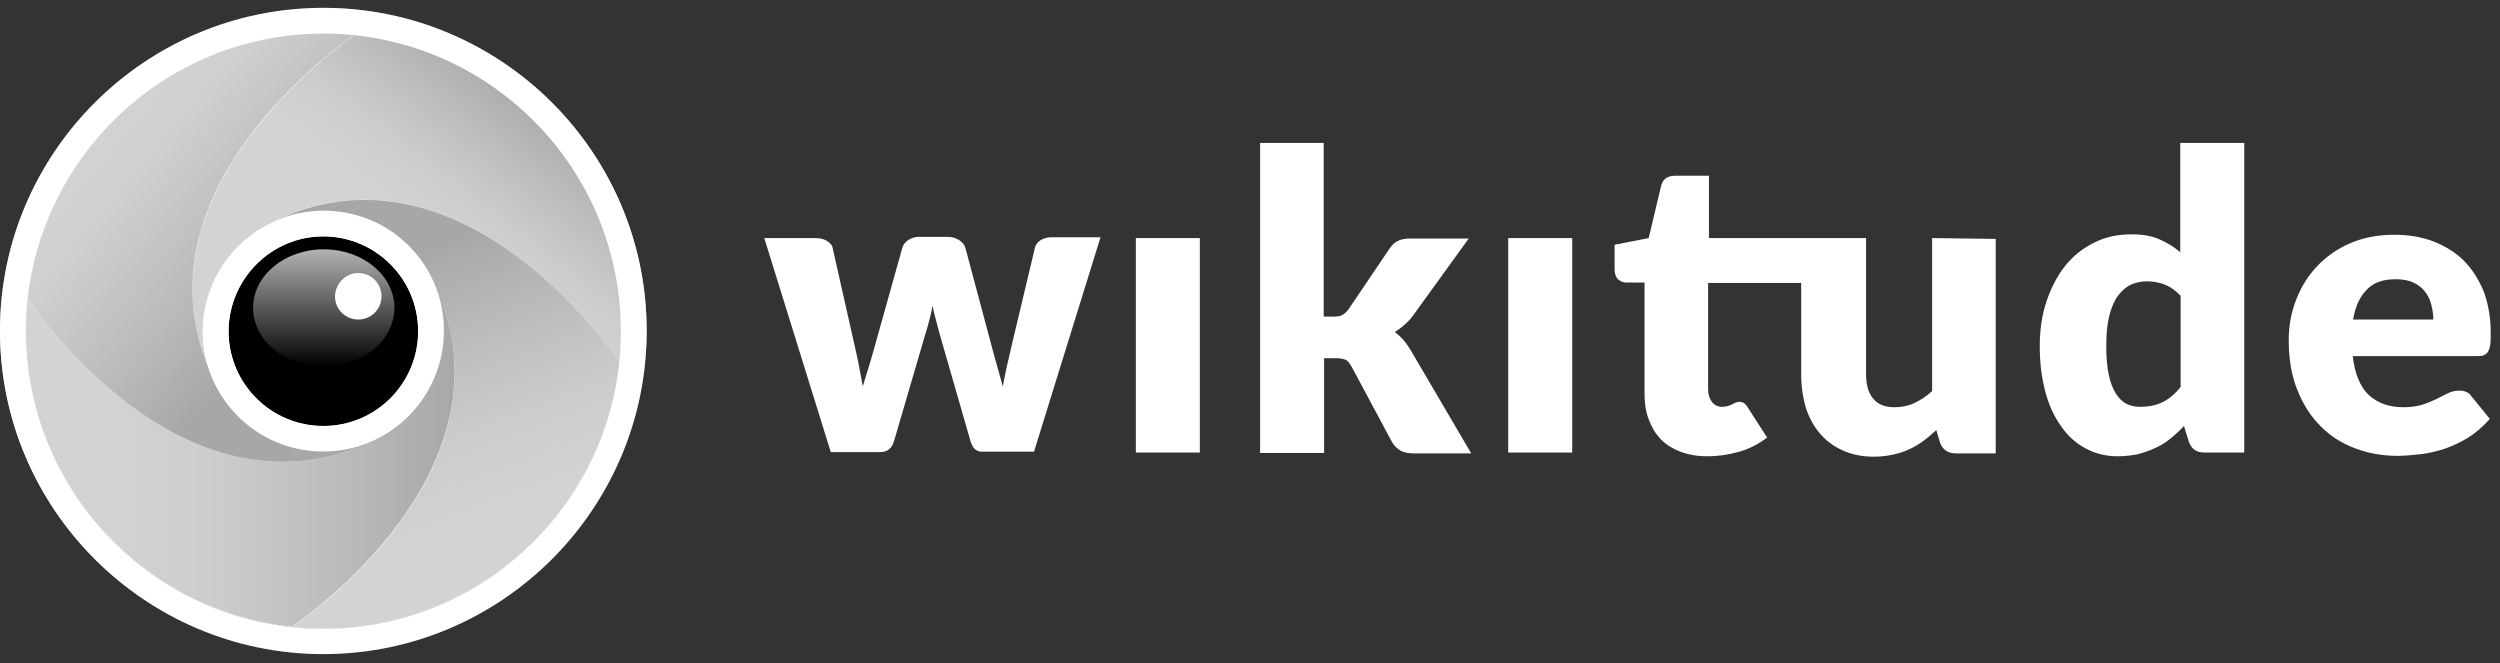 <svg width="147" height="39" viewBox="0 0 147 39" fill="none" xmlns="http://www.w3.org/2000/svg">
<rect x="0" y="0" width="147" height="39" fill="#333333" stroke="none"/>
<path d="M1.1 19.449C1.1 29.346 9.115 37.361 19.012 37.361C28.909 37.361 36.925 29.346 36.925 19.449C36.925 9.552 28.909 1.536 19.012 1.536C9.139 1.561 1.1 9.576 1.1 19.449Z" fill="white"/>
<path d="M19.012 1.976C28.665 1.976 36.509 9.82 36.509 19.473C36.509 29.126 28.665 36.97 19.012 36.97C9.359 36.97 1.515 29.126 1.515 19.473C1.54 9.82 9.384 1.976 19.012 1.976ZM19.012 0.461C8.529 0.461 0 8.99 0 19.449C0 29.908 8.529 38.461 19.012 38.461C29.496 38.461 38.024 29.932 38.024 19.449C38.024 8.99 29.496 0.461 19.012 0.461Z" fill="url(#paint0_linear_149_1406)"/>
<path d="M19.012 13.902C22.091 13.902 24.584 16.394 24.584 19.473C24.584 22.552 22.091 25.045 19.012 25.045C15.933 25.045 13.44 22.552 13.44 19.473C13.465 16.394 15.957 13.902 19.012 13.902Z" fill="black"/>
<path d="M1.613 17.567C1.54 18.178 1.515 18.813 1.515 19.449C1.515 28.491 8.358 35.919 17.155 36.848C17.766 36.433 30.547 27.66 25.586 16.761C25.928 17.591 26.099 18.496 26.099 19.449C26.099 22.406 24.291 24.947 21.7 25.998C10.704 31.032 1.857 17.958 1.613 17.567Z" fill="url(#paint1_linear_149_1406)"/>
<path d="M20.894 2.049C20.283 2.465 7.502 11.238 12.463 22.137C12.121 21.306 11.925 20.402 11.925 19.449C11.925 16.492 13.734 13.95 16.324 12.899C27.223 7.914 35.996 20.695 36.412 21.33C36.485 20.719 36.509 20.084 36.509 19.449C36.534 10.431 29.667 2.978 20.894 2.049Z" fill="url(#paint2_linear_149_1406)"/>
<path d="M36.436 21.33C36.021 20.72 27.248 7.939 16.349 12.899C17.18 12.557 18.084 12.386 19.037 12.386C21.994 12.386 24.535 14.195 25.586 16.785C30.571 27.684 17.79 36.457 17.155 36.873C17.766 36.946 18.401 36.97 19.037 36.97C28.054 36.97 35.483 30.128 36.436 21.33Z" fill="url(#paint3_linear_149_1406)"/>
<path d="M19.012 1.952C9.97 1.952 2.541 8.794 1.613 17.567C1.857 17.934 10.704 31.032 21.7 25.998C20.869 26.34 19.965 26.511 19.012 26.511C16.055 26.511 13.514 24.703 12.463 22.112C7.478 11.213 20.259 2.44 20.894 2.025C20.283 1.976 19.648 1.952 19.012 1.952Z" fill="url(#paint4_linear_149_1406)"/>
<g opacity="0.5">
<path d="M1.613 17.567C1.54 18.178 1.515 18.813 1.515 19.449C1.515 28.491 8.358 35.919 17.155 36.848C17.766 36.433 30.547 27.66 25.586 16.761C25.928 17.591 26.099 18.496 26.099 19.449C26.099 22.406 24.291 24.947 21.7 25.998C10.704 31.032 1.857 17.958 1.613 17.567Z" fill="#A7A7A7"/>
<path d="M20.894 2.049C20.283 2.465 7.502 11.238 12.463 22.137C12.121 21.306 11.925 20.402 11.925 19.449C11.925 16.492 13.734 13.95 16.324 12.899C27.223 7.914 35.996 20.695 36.412 21.33C36.485 20.719 36.509 20.084 36.509 19.449C36.534 10.431 29.667 2.978 20.894 2.049Z" fill="#A7A7A7"/>
<path d="M36.436 21.33C36.021 20.72 27.248 7.939 16.349 12.899C17.18 12.557 18.084 12.386 19.037 12.386C21.994 12.386 24.535 14.195 25.586 16.785C30.571 27.684 17.79 36.457 17.155 36.873C17.766 36.946 18.401 36.97 19.037 36.97C28.054 36.97 35.483 30.128 36.436 21.33Z" fill="#A7A7A7"/>
<path d="M19.012 1.952C9.97 1.952 2.541 8.794 1.613 17.567C1.857 17.934 10.704 31.032 21.7 25.998C20.869 26.34 19.965 26.511 19.012 26.511C16.055 26.511 13.514 24.703 12.463 22.112C7.478 11.213 20.259 2.44 20.894 2.025C20.283 1.976 19.648 1.952 19.012 1.952Z" fill="#A7A7A7"/>
</g>
<path d="M19.012 13.902C22.067 13.902 24.584 16.394 24.584 19.473C24.584 22.552 22.091 25.045 19.012 25.045C15.933 25.045 13.44 22.552 13.44 19.473C13.465 16.394 15.957 13.902 19.012 13.902ZM19.012 12.386C15.102 12.386 11.925 15.563 11.925 19.473C11.925 23.383 15.102 26.56 19.012 26.56C22.922 26.56 26.099 23.383 26.099 19.473C26.099 15.563 22.922 12.386 19.012 12.386Z" fill="url(#paint5_linear_149_1406)"/>
<path d="M14.882 18.105C14.882 20.011 16.74 21.55 19.037 21.55C21.334 21.55 23.191 20.011 23.191 18.105C23.191 16.198 21.334 14.659 19.037 14.659C16.74 14.659 14.882 16.198 14.882 18.105Z" fill="url(#paint6_linear_149_1406)"/>
<path d="M21.065 16.052C21.823 16.052 22.433 16.663 22.433 17.42C22.433 18.178 21.823 18.789 21.065 18.789C20.308 18.789 19.697 18.178 19.697 17.42C19.721 16.663 20.332 16.052 21.065 16.052Z" fill="white"/>
<path d="M19.012 1.976C28.665 1.976 36.509 9.82 36.509 19.473C36.509 29.126 28.665 36.97 19.012 36.97C9.359 36.97 1.515 29.126 1.515 19.473C1.54 9.82 9.384 1.976 19.012 1.976ZM19.012 0.461C8.529 0.461 0 8.99 0 19.449C0 29.908 8.529 38.461 19.012 38.461C29.496 38.461 38.024 29.932 38.024 19.449C38.024 8.99 29.496 0.461 19.012 0.461Z" fill="white"/>
<path d="M19.012 13.902C22.091 13.902 24.584 16.394 24.584 19.473C24.584 22.552 22.091 25.045 19.012 25.045C15.933 25.045 13.44 22.552 13.44 19.473C13.465 16.394 15.957 13.902 19.012 13.902Z" fill="black"/>
<path d="M19.012 13.902C22.067 13.902 24.584 16.394 24.584 19.473C24.584 22.552 22.091 25.045 19.012 25.045C15.933 25.045 13.44 22.552 13.44 19.473C13.465 16.394 15.957 13.902 19.012 13.902ZM19.012 12.386C15.102 12.386 11.925 15.563 11.925 19.473C11.925 23.383 15.102 26.56 19.012 26.56C22.922 26.56 26.099 23.383 26.099 19.473C26.099 15.563 22.922 12.386 19.012 12.386Z" fill="white"/>
<path d="M14.882 18.105C14.882 20.011 16.74 21.55 19.037 21.55C21.334 21.55 23.191 20.011 23.191 18.105C23.191 16.198 21.334 14.659 19.037 14.659C16.74 14.659 14.882 16.198 14.882 18.105Z" fill="url(#paint7_linear_149_1406)"/>
<path d="M21.065 16.052C21.823 16.052 22.433 16.663 22.433 17.42C22.433 18.178 21.823 18.789 21.065 18.789C20.308 18.789 19.697 18.178 19.697 17.42C19.721 16.663 20.332 16.052 21.065 16.052Z" fill="white"/>
<path d="M44.94 13.999H47.946C48.215 13.999 48.435 14.048 48.63 14.17C48.826 14.292 48.948 14.439 48.972 14.635L50.243 20.28C50.341 20.719 50.439 21.135 50.512 21.526C50.585 21.941 50.658 22.332 50.732 22.723C50.854 22.332 50.976 21.917 51.098 21.526C51.221 21.135 51.343 20.695 51.465 20.255L53.053 14.586C53.102 14.39 53.224 14.244 53.395 14.121C53.591 13.999 53.786 13.926 54.031 13.926H55.717C55.986 13.926 56.206 13.999 56.401 14.121C56.597 14.244 56.719 14.415 56.768 14.586L58.283 20.255C58.405 20.695 58.503 21.11 58.625 21.501C58.747 21.917 58.845 22.308 58.967 22.723C59.041 22.308 59.114 21.917 59.212 21.501C59.309 21.11 59.407 20.671 59.505 20.231L60.849 14.586C60.898 14.39 60.995 14.244 61.191 14.121C61.386 13.999 61.606 13.95 61.851 13.95H64.71L60.8 26.56H57.745C57.574 26.56 57.452 26.511 57.33 26.413C57.208 26.316 57.134 26.145 57.061 25.925L55.253 19.644C55.179 19.351 55.106 19.082 55.033 18.813C54.959 18.544 54.886 18.251 54.837 17.983C54.788 18.276 54.715 18.544 54.642 18.838C54.569 19.107 54.495 19.4 54.397 19.693L52.565 25.949C52.442 26.364 52.174 26.584 51.758 26.584H48.85L44.94 13.999Z" fill="white"/>
<path d="M70.55 13.999V26.609H66.787V13.999H70.55Z" fill="white"/>
<path d="M77.833 8.403V18.618H78.395C78.639 18.618 78.81 18.593 78.933 18.52C79.055 18.447 79.177 18.349 79.299 18.178L81.694 14.635C81.841 14.415 81.987 14.268 82.183 14.17C82.378 14.072 82.623 14.024 82.916 14.024H86.362L83.111 18.52C82.965 18.74 82.794 18.911 82.598 19.082C82.427 19.253 82.207 19.4 82.012 19.522C82.378 19.791 82.696 20.157 82.965 20.622L86.508 26.658H83.111C82.818 26.658 82.574 26.609 82.378 26.511C82.183 26.413 82.012 26.242 81.865 26.022L79.47 21.55C79.348 21.355 79.25 21.208 79.128 21.159C79.006 21.11 78.835 21.062 78.591 21.062H77.857V26.633H74.094V8.403H77.833Z" fill="white"/>
<path d="M92.446 13.999V26.609H88.683V13.999H92.446Z" fill="white"/>
<path d="M113.609 13.999V22.992C113.267 23.31 112.925 23.53 112.558 23.701C112.192 23.872 111.801 23.945 111.385 23.945C110.823 23.945 110.408 23.774 110.139 23.432C109.846 23.09 109.724 22.601 109.724 21.99V13.999H100.486V10.334H98.507C98.043 10.334 97.774 10.529 97.676 10.92L96.943 13.999L94.939 14.39V15.856C94.939 16.101 95.012 16.296 95.135 16.419C95.281 16.541 95.428 16.614 95.623 16.614H96.698V23.139C96.698 23.701 96.772 24.214 96.943 24.654C97.114 25.118 97.334 25.485 97.651 25.827C97.969 26.145 98.36 26.389 98.8 26.56C99.264 26.731 99.778 26.829 100.388 26.829C101.048 26.829 101.659 26.731 102.27 26.56C102.881 26.389 103.419 26.096 103.907 25.729L102.759 23.945C102.686 23.823 102.612 23.75 102.539 23.701C102.466 23.652 102.368 23.628 102.27 23.628C102.197 23.628 102.124 23.652 102.05 23.676C102.001 23.701 101.928 23.725 101.855 23.774C101.781 23.799 101.708 23.847 101.61 23.872C101.513 23.896 101.39 23.921 101.268 23.921C100.999 23.921 100.804 23.823 100.657 23.628C100.511 23.432 100.437 23.188 100.437 22.894V16.638H105.911V22.039C105.911 22.748 106.009 23.383 106.18 23.97C106.376 24.556 106.644 25.069 107.011 25.485C107.378 25.925 107.817 26.242 108.355 26.487C108.893 26.731 109.504 26.853 110.188 26.853C110.603 26.853 110.97 26.804 111.312 26.731C111.654 26.658 111.972 26.56 112.265 26.413C112.558 26.291 112.827 26.12 113.096 25.925C113.365 25.729 113.609 25.509 113.853 25.289L114.073 26.022C114.22 26.438 114.538 26.658 115.002 26.658H117.348V14.048L113.609 13.999Z" fill="white"/>
<path d="M129.64 26.609C129.395 26.609 129.2 26.56 129.053 26.462C128.907 26.364 128.785 26.193 128.711 25.998L128.418 25.045C128.174 25.314 127.905 25.558 127.636 25.778C127.367 25.998 127.074 26.193 126.732 26.34C126.414 26.487 126.072 26.609 125.705 26.707C125.339 26.78 124.948 26.829 124.508 26.829C123.848 26.829 123.237 26.682 122.675 26.389C122.113 26.096 121.624 25.68 121.233 25.118C120.818 24.556 120.5 23.896 120.28 23.09C120.06 22.283 119.938 21.379 119.938 20.353C119.938 19.424 120.06 18.544 120.329 17.738C120.598 16.932 120.965 16.223 121.429 15.636C121.893 15.05 122.48 14.586 123.14 14.268C123.799 13.926 124.532 13.779 125.339 13.779C125.999 13.779 126.536 13.877 126.976 14.072C127.416 14.268 127.831 14.512 128.198 14.83V8.403H131.961V26.609H129.64ZM125.828 23.921C126.096 23.921 126.341 23.896 126.585 23.847C126.805 23.799 127.001 23.725 127.196 23.628C127.392 23.53 127.563 23.407 127.734 23.261C127.905 23.114 128.076 22.943 128.222 22.748V17.396C127.929 17.078 127.612 16.858 127.294 16.736C126.976 16.614 126.61 16.541 126.243 16.541C125.901 16.541 125.583 16.614 125.29 16.736C124.997 16.883 124.752 17.103 124.532 17.396C124.313 17.689 124.141 18.105 124.019 18.593C123.897 19.082 123.848 19.669 123.848 20.353C123.848 21.037 123.897 21.575 123.995 22.039C124.093 22.503 124.239 22.87 124.41 23.139C124.581 23.407 124.801 23.628 125.046 23.75C125.241 23.847 125.51 23.921 125.828 23.921Z" fill="white"/>
<path d="M140.783 13.804C141.614 13.804 142.372 13.926 143.08 14.195C143.765 14.463 144.376 14.83 144.864 15.319C145.353 15.807 145.744 16.419 146.037 17.127C146.306 17.836 146.453 18.667 146.453 19.571C146.453 19.864 146.453 20.084 146.428 20.255C146.404 20.426 146.355 20.573 146.306 20.671C146.233 20.768 146.159 20.842 146.037 20.89C145.94 20.939 145.793 20.939 145.622 20.939H138.34C138.462 21.99 138.779 22.748 139.293 23.236C139.806 23.701 140.49 23.945 141.296 23.945C141.736 23.945 142.103 23.896 142.421 23.799C142.738 23.701 143.007 23.579 143.276 23.456C143.52 23.334 143.74 23.212 143.96 23.114C144.156 23.017 144.376 22.968 144.62 22.968C144.913 22.968 145.158 23.065 145.304 23.285L146.404 24.629C146.013 25.069 145.597 25.436 145.133 25.729C144.693 25.998 144.229 26.218 143.74 26.389C143.276 26.535 142.787 26.658 142.323 26.707C141.858 26.755 141.394 26.804 140.979 26.804C140.099 26.804 139.268 26.658 138.486 26.364C137.704 26.071 137.044 25.656 136.458 25.069C135.871 24.483 135.431 23.799 135.089 22.943C134.747 22.112 134.576 21.11 134.576 20.011C134.576 19.155 134.723 18.373 135.016 17.616C135.309 16.858 135.725 16.198 136.262 15.636C136.8 15.074 137.46 14.61 138.217 14.292C138.95 13.975 139.806 13.804 140.783 13.804ZM140.857 16.419C140.123 16.419 139.561 16.614 139.17 17.029C138.755 17.445 138.486 18.031 138.364 18.789H143.08C143.08 18.496 143.031 18.202 142.958 17.909C142.885 17.616 142.763 17.372 142.592 17.152C142.421 16.932 142.176 16.736 141.907 16.614C141.59 16.467 141.248 16.419 140.857 16.419Z" fill="white"/>
<defs>
<linearGradient id="paint0_linear_149_1406" x1="9.513" y1="3.007" x2="28.513" y2="35.912" gradientUnits="userSpaceOnUse">
<stop stop-color="#474747"/>
<stop offset="0.22" stop-color="#B7B7B7"/>
<stop offset="0.39" stop-color="white"/>
<stop offset="0.48" stop-color="white"/>
<stop offset="1" stop-color="#474747"/>
</linearGradient>
<linearGradient id="paint1_linear_149_1406" x1="26.727" y1="26.804" x2="1.515" y2="26.804" gradientUnits="userSpaceOnUse">
<stop stop-color="#A7A7A7"/>
<stop offset="0.03" stop-color="#ADADAD"/>
<stop offset="0.31" stop-color="#D4D4D4"/>
<stop offset="0.57" stop-color="#F2F2F2"/>
<stop offset="0.81" stop-color="white"/>
<stop offset="1" stop-color="white"/>
</linearGradient>
<linearGradient id="paint2_linear_149_1406" x1="32.243" y1="6.108" x2="24.203" y2="16.399" gradientUnits="userSpaceOnUse">
<stop stop-color="#A7A7A7"/>
<stop offset="0.03" stop-color="#ADADAD"/>
<stop offset="0.31" stop-color="#D4D4D4"/>
<stop offset="0.57" stop-color="#F2F2F2"/>
<stop offset="0.81" stop-color="white"/>
<stop offset="1" stop-color="white"/>
</linearGradient>
<linearGradient id="paint3_linear_149_1406" x1="21.805" y1="16.106" x2="28.931" y2="34.663" gradientUnits="userSpaceOnUse">
<stop stop-color="#A7A7A7"/>
<stop offset="0.03" stop-color="#ADADAD"/>
<stop offset="0.31" stop-color="#D4D4D4"/>
<stop offset="0.57" stop-color="#F2F2F2"/>
<stop offset="0.81" stop-color="white"/>
<stop offset="1" stop-color="white"/>
</linearGradient>
<linearGradient id="paint4_linear_149_1406" x1="18.365" y1="16.387" x2="6.268" y2="6.238" gradientUnits="userSpaceOnUse">
<stop stop-color="#A7A7A7"/>
<stop offset="0.34" stop-color="#CFCFCF"/>
<stop offset="0.77" stop-color="#F9F9F9"/>
<stop offset="1" stop-color="white"/>
</linearGradient>
<linearGradient id="paint5_linear_149_1406" x1="15.469" y1="13.337" x2="22.548" y2="25.597" gradientUnits="userSpaceOnUse">
<stop stop-color="#474747"/>
<stop offset="0.09" stop-color="#858585"/>
<stop offset="0.27" stop-color="#FDFDFD"/>
<stop offset="0.41" stop-color="white"/>
<stop offset="0.48" stop-color="white"/>
<stop offset="1" stop-color="#474747"/>
</linearGradient>
<linearGradient id="paint6_linear_149_1406" x1="19.037" y1="14.649" x2="19.037" y2="21.56" gradientUnits="userSpaceOnUse">
<stop stop-color="white" stop-opacity="0.7"/>
<stop offset="1" stop-color="white" stop-opacity="0"/>
</linearGradient>
<linearGradient id="paint7_linear_149_1406" x1="19.037" y1="14.649" x2="19.037" y2="21.56" gradientUnits="userSpaceOnUse">
<stop stop-color="white" stop-opacity="0.7"/>
<stop offset="1" stop-color="white" stop-opacity="0"/>
</linearGradient>
</defs>
</svg>
